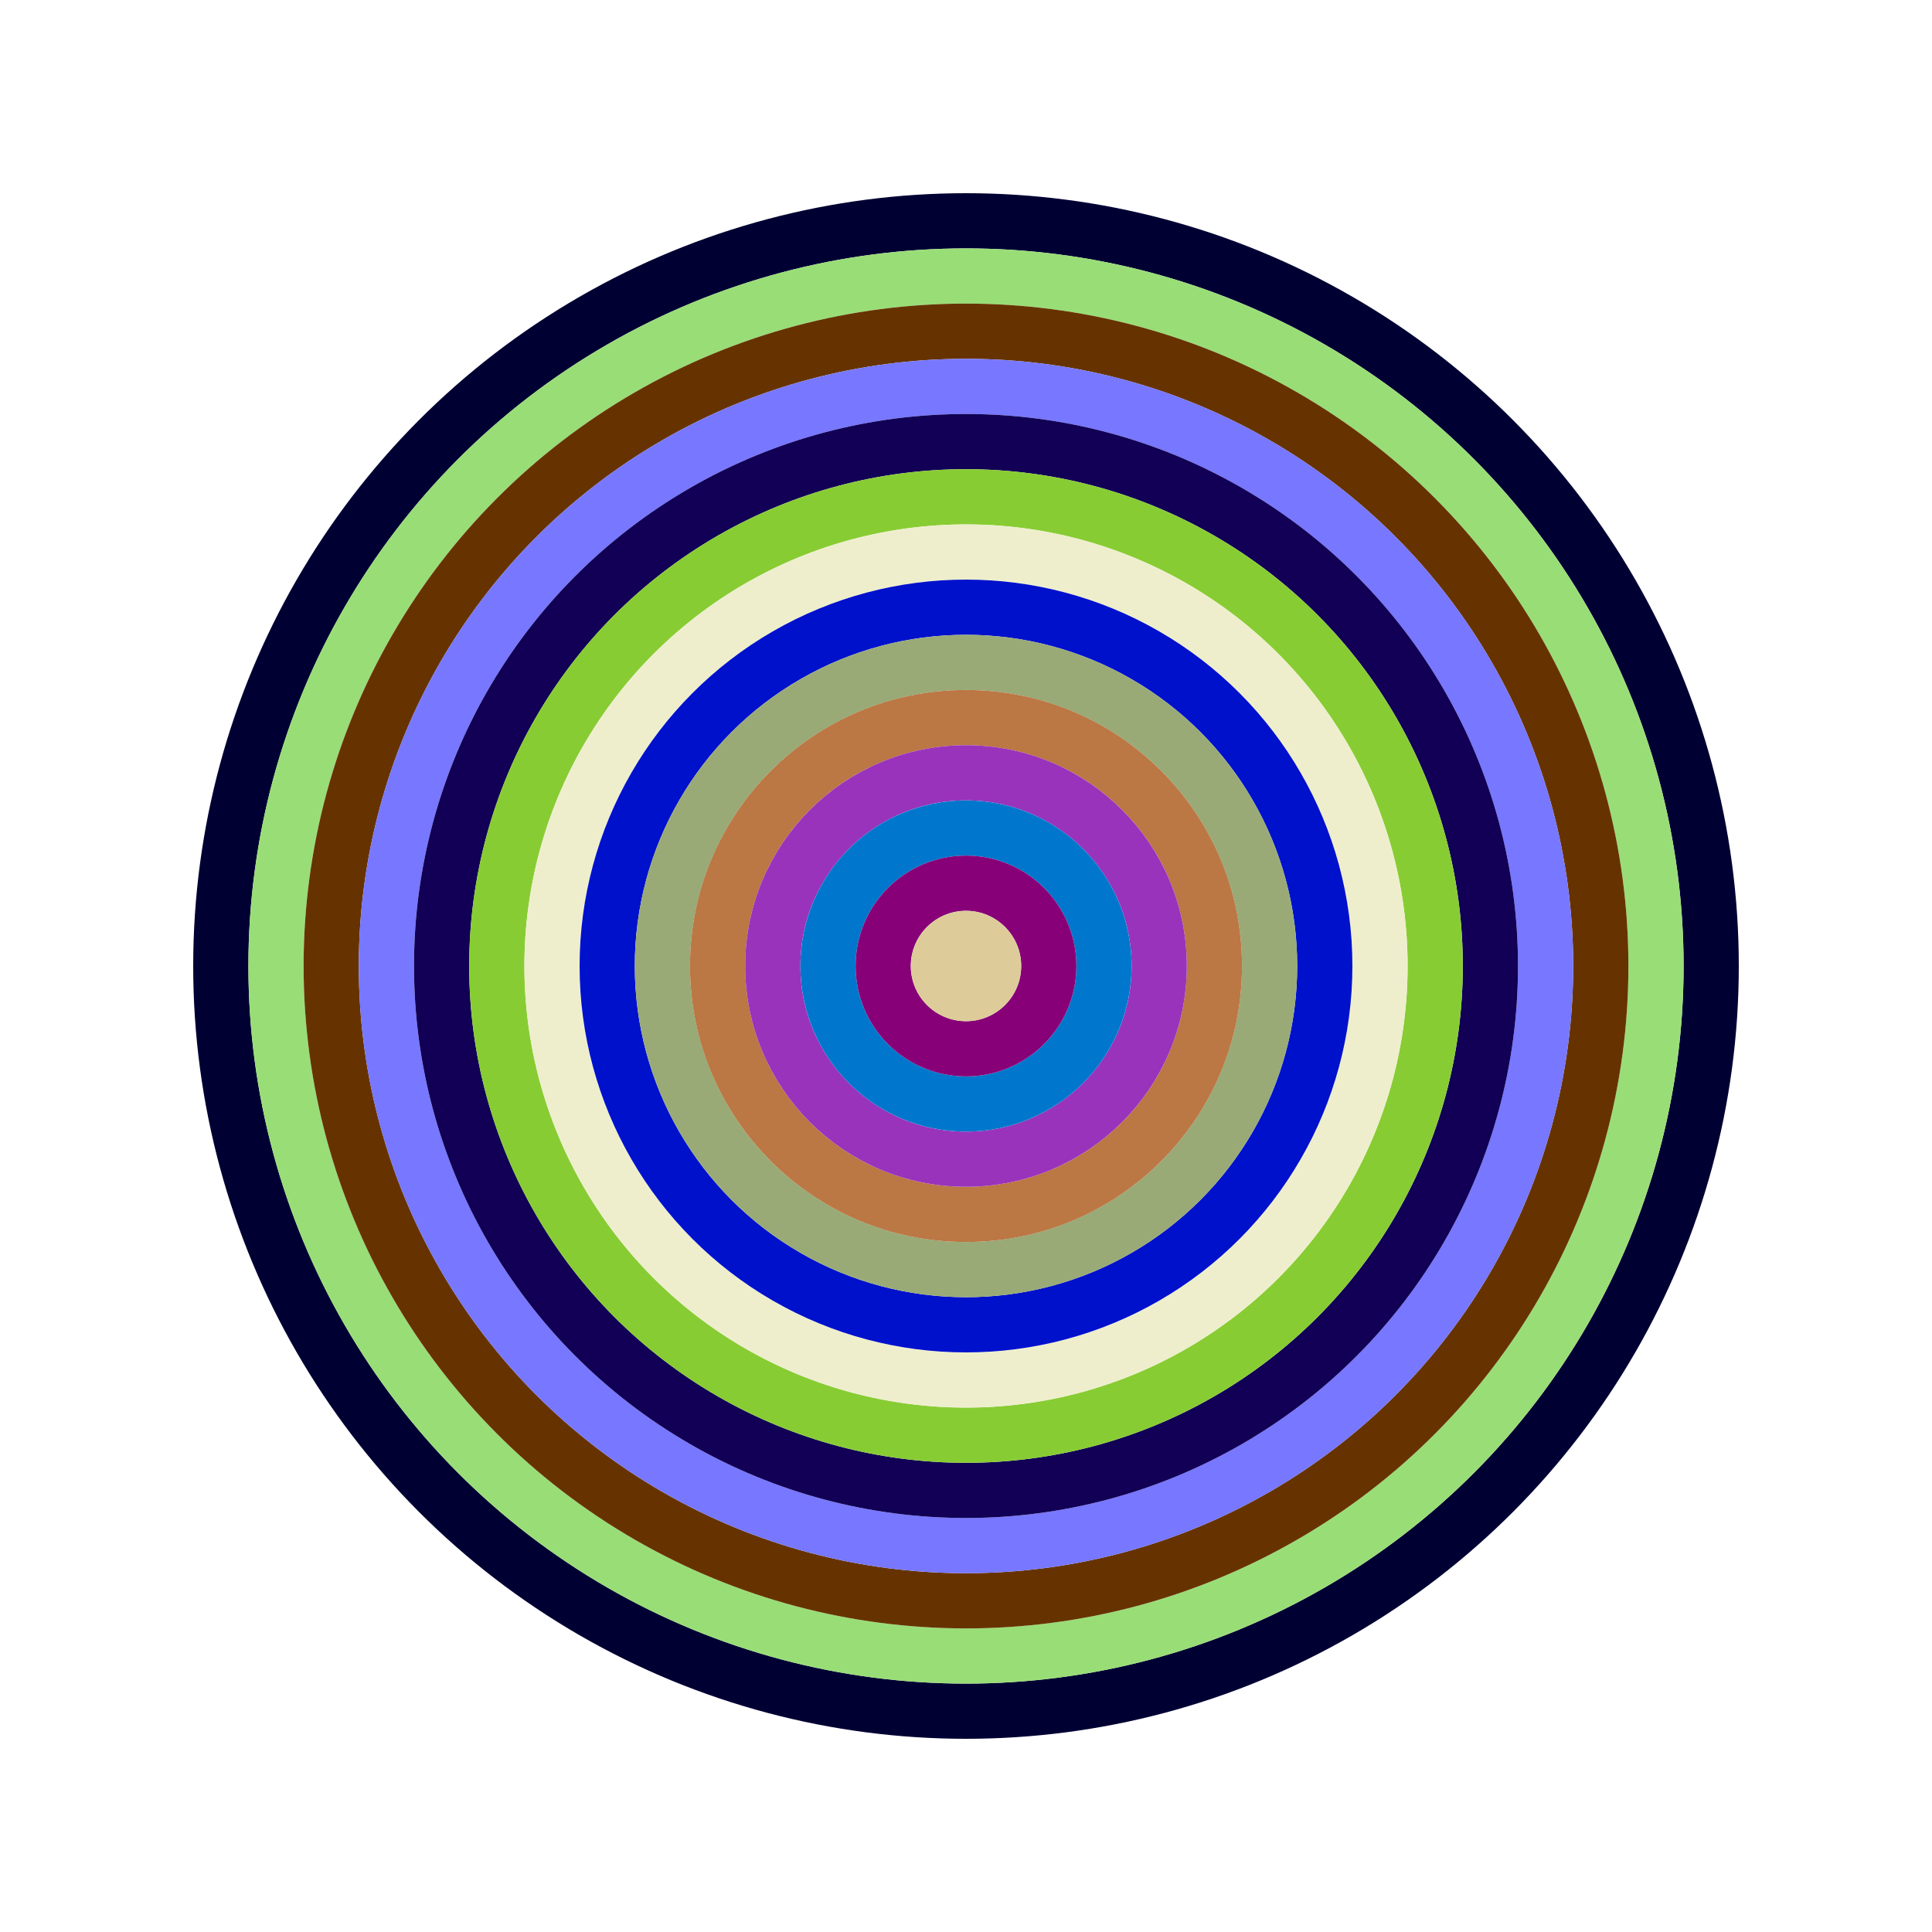 <svg id="0x39D763077f1058c3eeC01C9a7B7493b07C807Dc9" viewBox="0 0 700 700" xmlns="http://www.w3.org/2000/svg"><style>.a{stroke-width:20;}</style><g class="a" fill="none"><circle cx="350" cy="350" r="270" stroke="#003"></circle><circle cx="350" cy="350" r="250" stroke="#9D7"></circle><circle cx="350" cy="350" r="230" stroke="#630"></circle><circle cx="350" cy="350" r="210" stroke="#77f"></circle><circle cx="350" cy="350" r="190" stroke="#105"></circle><circle cx="350" cy="350" r="170" stroke="#8c3"></circle><circle cx="350" cy="350" r="150" stroke="#eeC"></circle><circle cx="350" cy="350" r="130" stroke="#01C"></circle><circle cx="350" cy="350" r="110" stroke="#9a7"></circle><circle cx="350" cy="350" r="90" stroke="#B74"></circle><circle cx="350" cy="350" r="70" stroke="#93b"></circle><circle cx="350" cy="350" r="50" stroke="#07C"></circle><circle cx="350" cy="350" r="30" stroke="#807"></circle><circle cx="350" cy="350" r="10" stroke="#Dc9"></circle></g></svg>